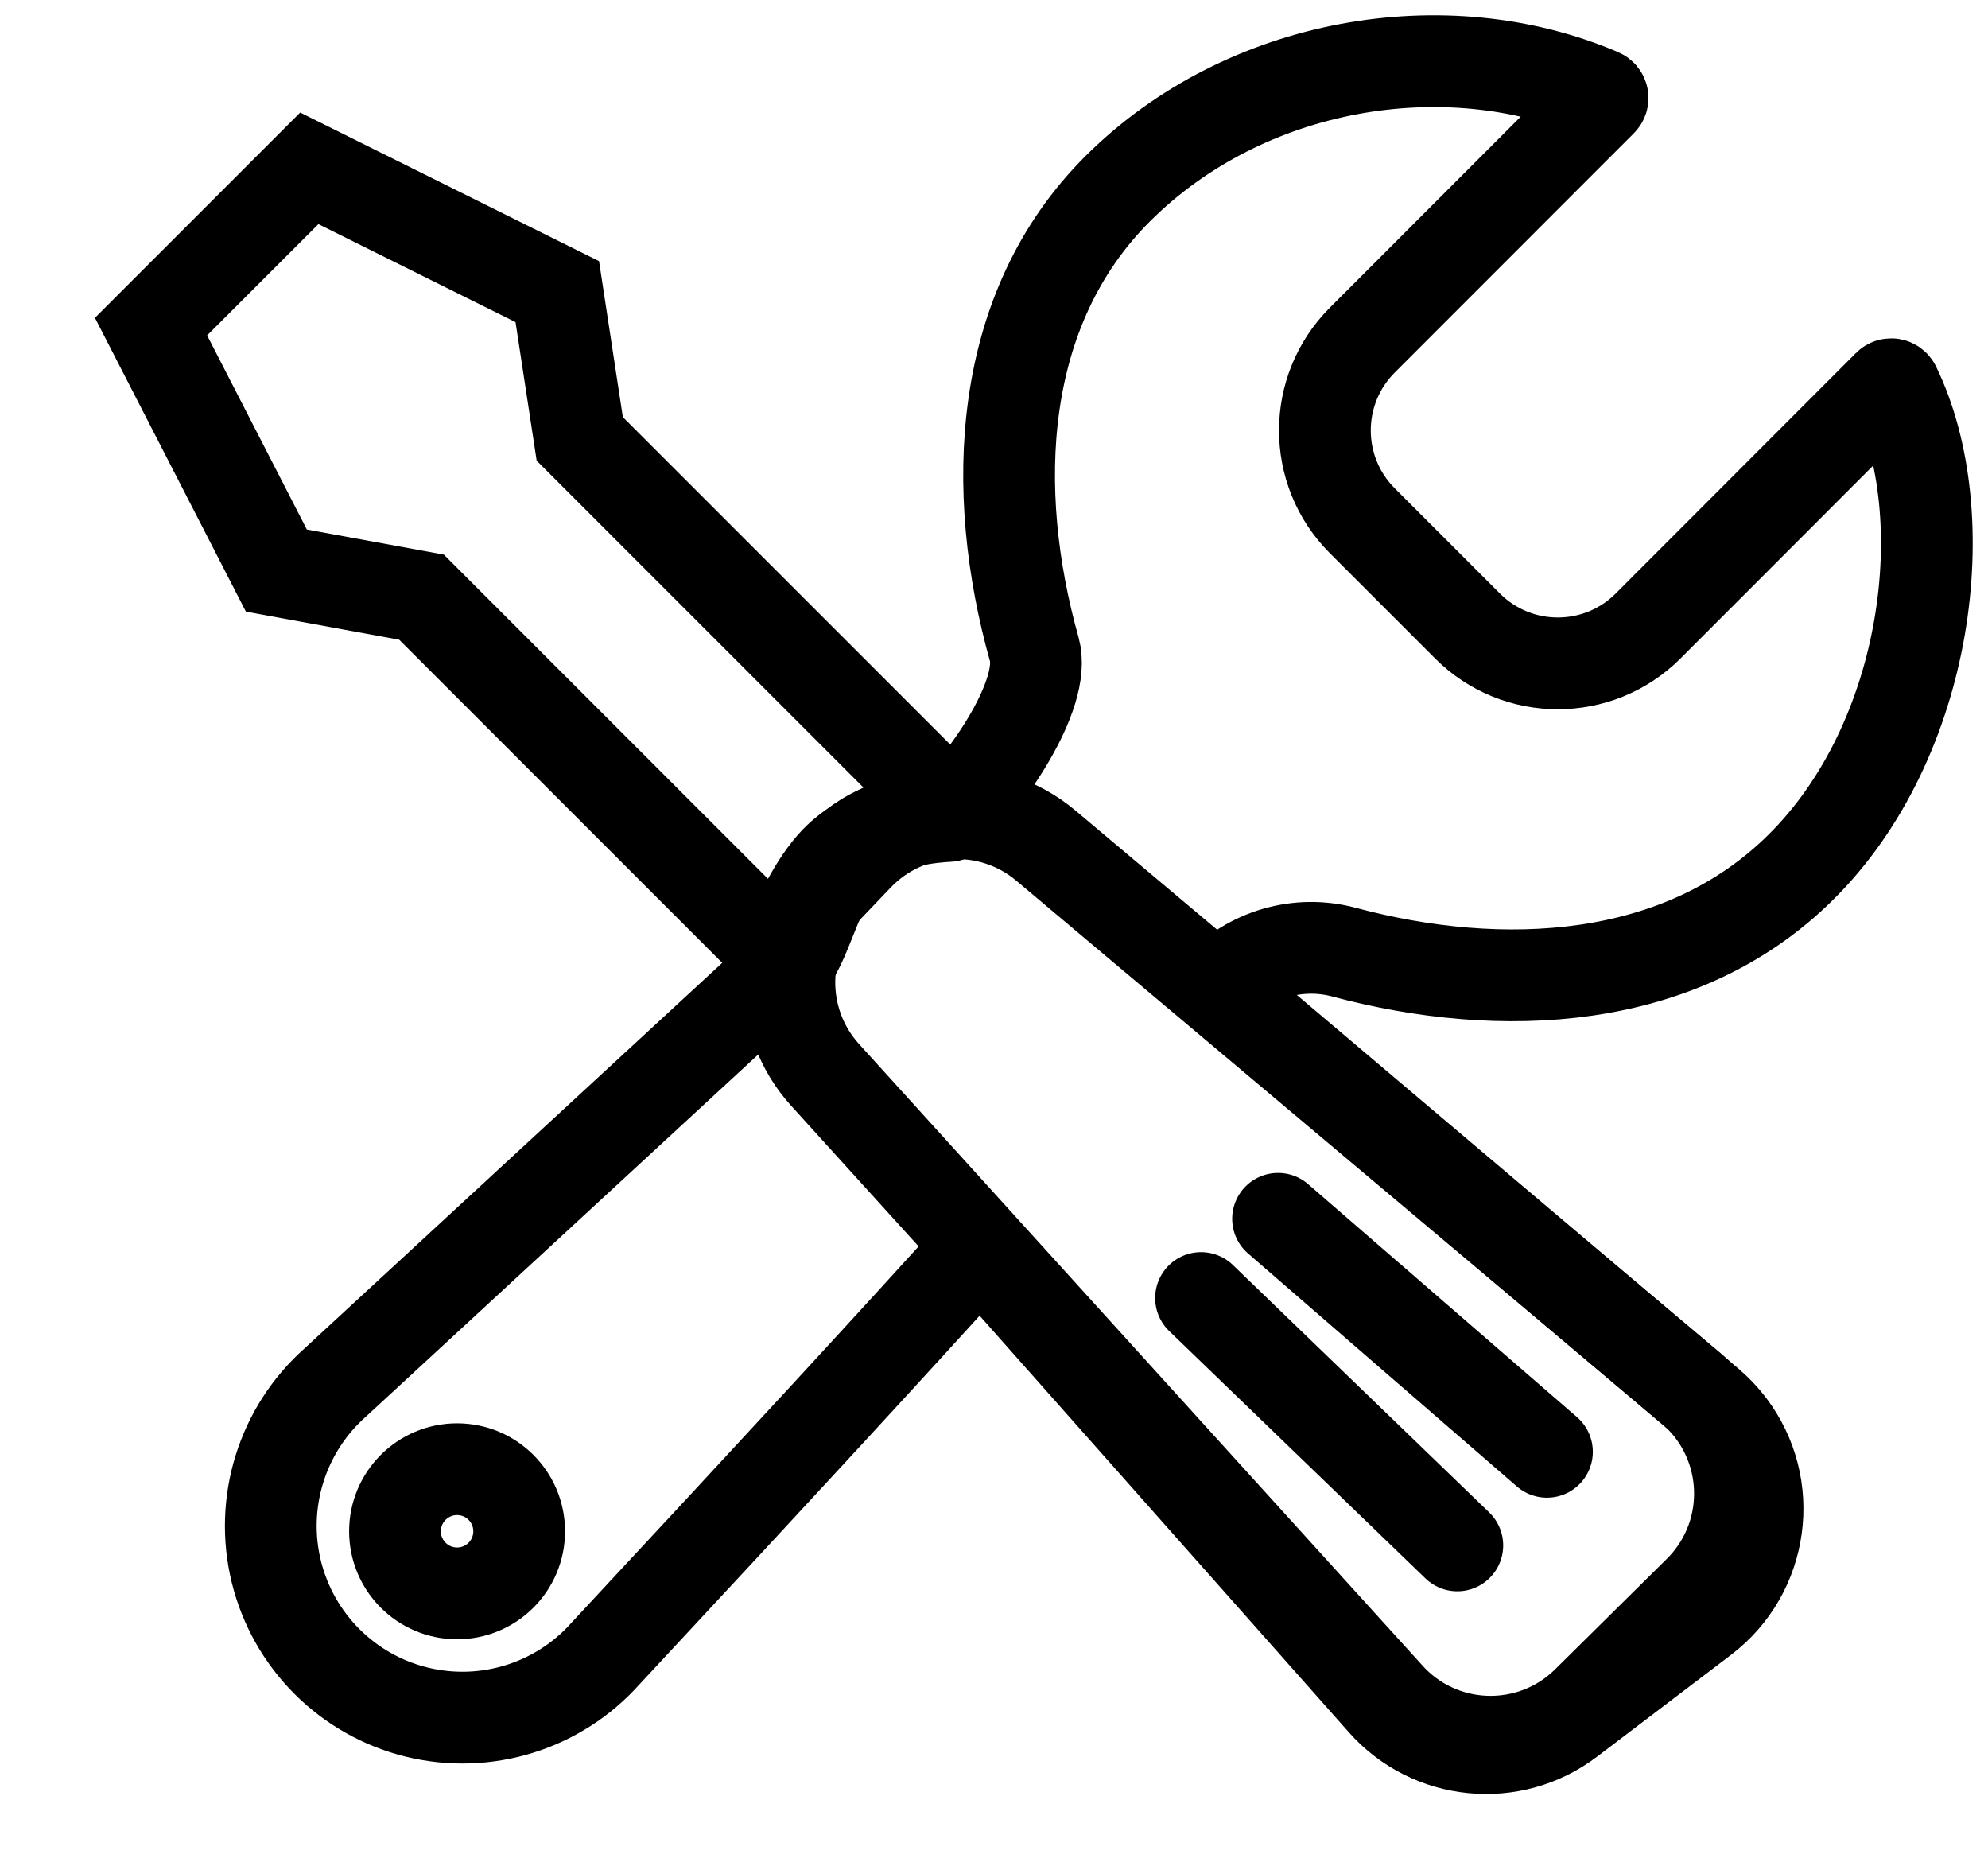 <?xml version="1.0" encoding="UTF-8"?>
<svg width="65px" height="61px" viewBox="0 0 65 61" version="1.1" xmlns="http://www.w3.org/2000/svg" xmlns:xlink="http://www.w3.org/1999/xlink">
    <title>ico-manteniment</title>
    <g id="Page-1" stroke="none" stroke-width="1" fill="none" fill-rule="evenodd">
        <g id="Forma't-EdT-Womendays-" transform="translate(-725, -1175)" stroke="#000000" stroke-width="3">
            <g id="ico-manteniment" transform="translate(728, 1177)">
                <g id="build-outline" transform="translate(5.854, 0)">
                    <path d="M45.024,18.471 C43.395,20.089 40.765,20.089 39.137,18.471 L35.68,15.014 C34.06,13.386 34.06,10.755 35.68,9.126 L43.504,1.298 C43.535,1.268 43.55,1.224 43.542,1.181 C43.534,1.138 43.505,1.102 43.465,1.085 C38.415,-1.08 31.867,0.023 27.709,4.151 C23.731,8.1 23.505,14.039 24.962,19.222 C25.384,20.724 23.323,23.611 22.177,24.67 C20.656,24.754 19.541,25.16 18.834,25.887 C17.774,26.978 17.533,28.956 16.769,29.661 C13.512,32.668 8.625,37.177 2.109,43.19 C0.367,44.735 -0.375,47.119 0.182,49.38 C0.74,51.641 2.505,53.406 4.766,53.964 C7.027,54.521 9.411,53.779 10.956,52.037 C16.448,46.139 20.525,41.713 23.188,38.76 C27.582,43.716 31.975,48.672 36.369,53.628 C37.93,55.389 40.585,55.65 42.459,54.226 L46.833,50.903 C48.812,49.399 49.198,46.576 47.694,44.597 C47.495,44.335 47.268,44.096 47.017,43.884 L30.972,30.31 L30.972,30.31 C32.017,29.185 33.598,28.728 35.083,29.122 C40.227,30.5 46.081,30.241 50.007,26.366 C54.234,22.202 55.146,14.844 53.097,10.633 C53.078,10.595 53.043,10.569 53.002,10.562 C52.96,10.556 52.919,10.569 52.889,10.599 L45.024,18.471 Z" id="Path" stroke-linecap="round" stroke-linejoin="round"></path>
                    <circle id="Oval" fill-rule="nonzero" cx="6.091" cy="48.055" r="2.03"></circle>
                </g>
                <g id="Group-10" transform="translate(0, 1.463)">
                    <path d="M11.231,0.274 L18.548,0.274 L21.432,8.858 L18.548,12.781 L18.548,29.648 C16.947,28.881 15.713,28.486 14.847,28.465 C13.981,28.444 12.775,28.779 11.231,29.47 L11.231,12.781 L8.49,8.811 L11.231,0.274 Z" id="Rectangle" transform="translate(14.961, 14.961) rotate(315) translate(-14.961, -14.961)"></path>
                    <path d="M23.821,32.789 L51.283,30.416 C53.759,30.202 55.939,32.036 56.153,34.512 C56.165,34.649 56.171,34.787 56.17,34.925 L56.141,40.063 C56.127,42.548 54.101,44.552 51.616,44.538 C51.551,44.537 51.486,44.536 51.422,44.532 L24.021,43.192 C21.664,43.077 19.797,41.161 19.742,38.801 L19.71,37.376 C19.655,35.002 21.455,32.994 23.821,32.789 Z" id="Rectangle" stroke-linejoin="round" transform="translate(37.905, 37.377) rotate(45) translate(-37.905, -37.377)"></path>
                    <line x1="40.356" y1="37.189" x2="40.563" y2="48.832" id="Line-8" stroke-linecap="round" stroke-linejoin="round" transform="translate(40.459, 43.011) rotate(-45) translate(-40.459, -43.011)"></line>
                    <line x1="42.768" y1="34.384" x2="43.599" y2="45.986" id="Line-8-Copy" stroke-linecap="round" stroke-linejoin="round" transform="translate(43.184, 40.185) rotate(-45) translate(-43.184, -40.185)"></line>
                </g>
            </g>
        </g>
    </g>
</svg>